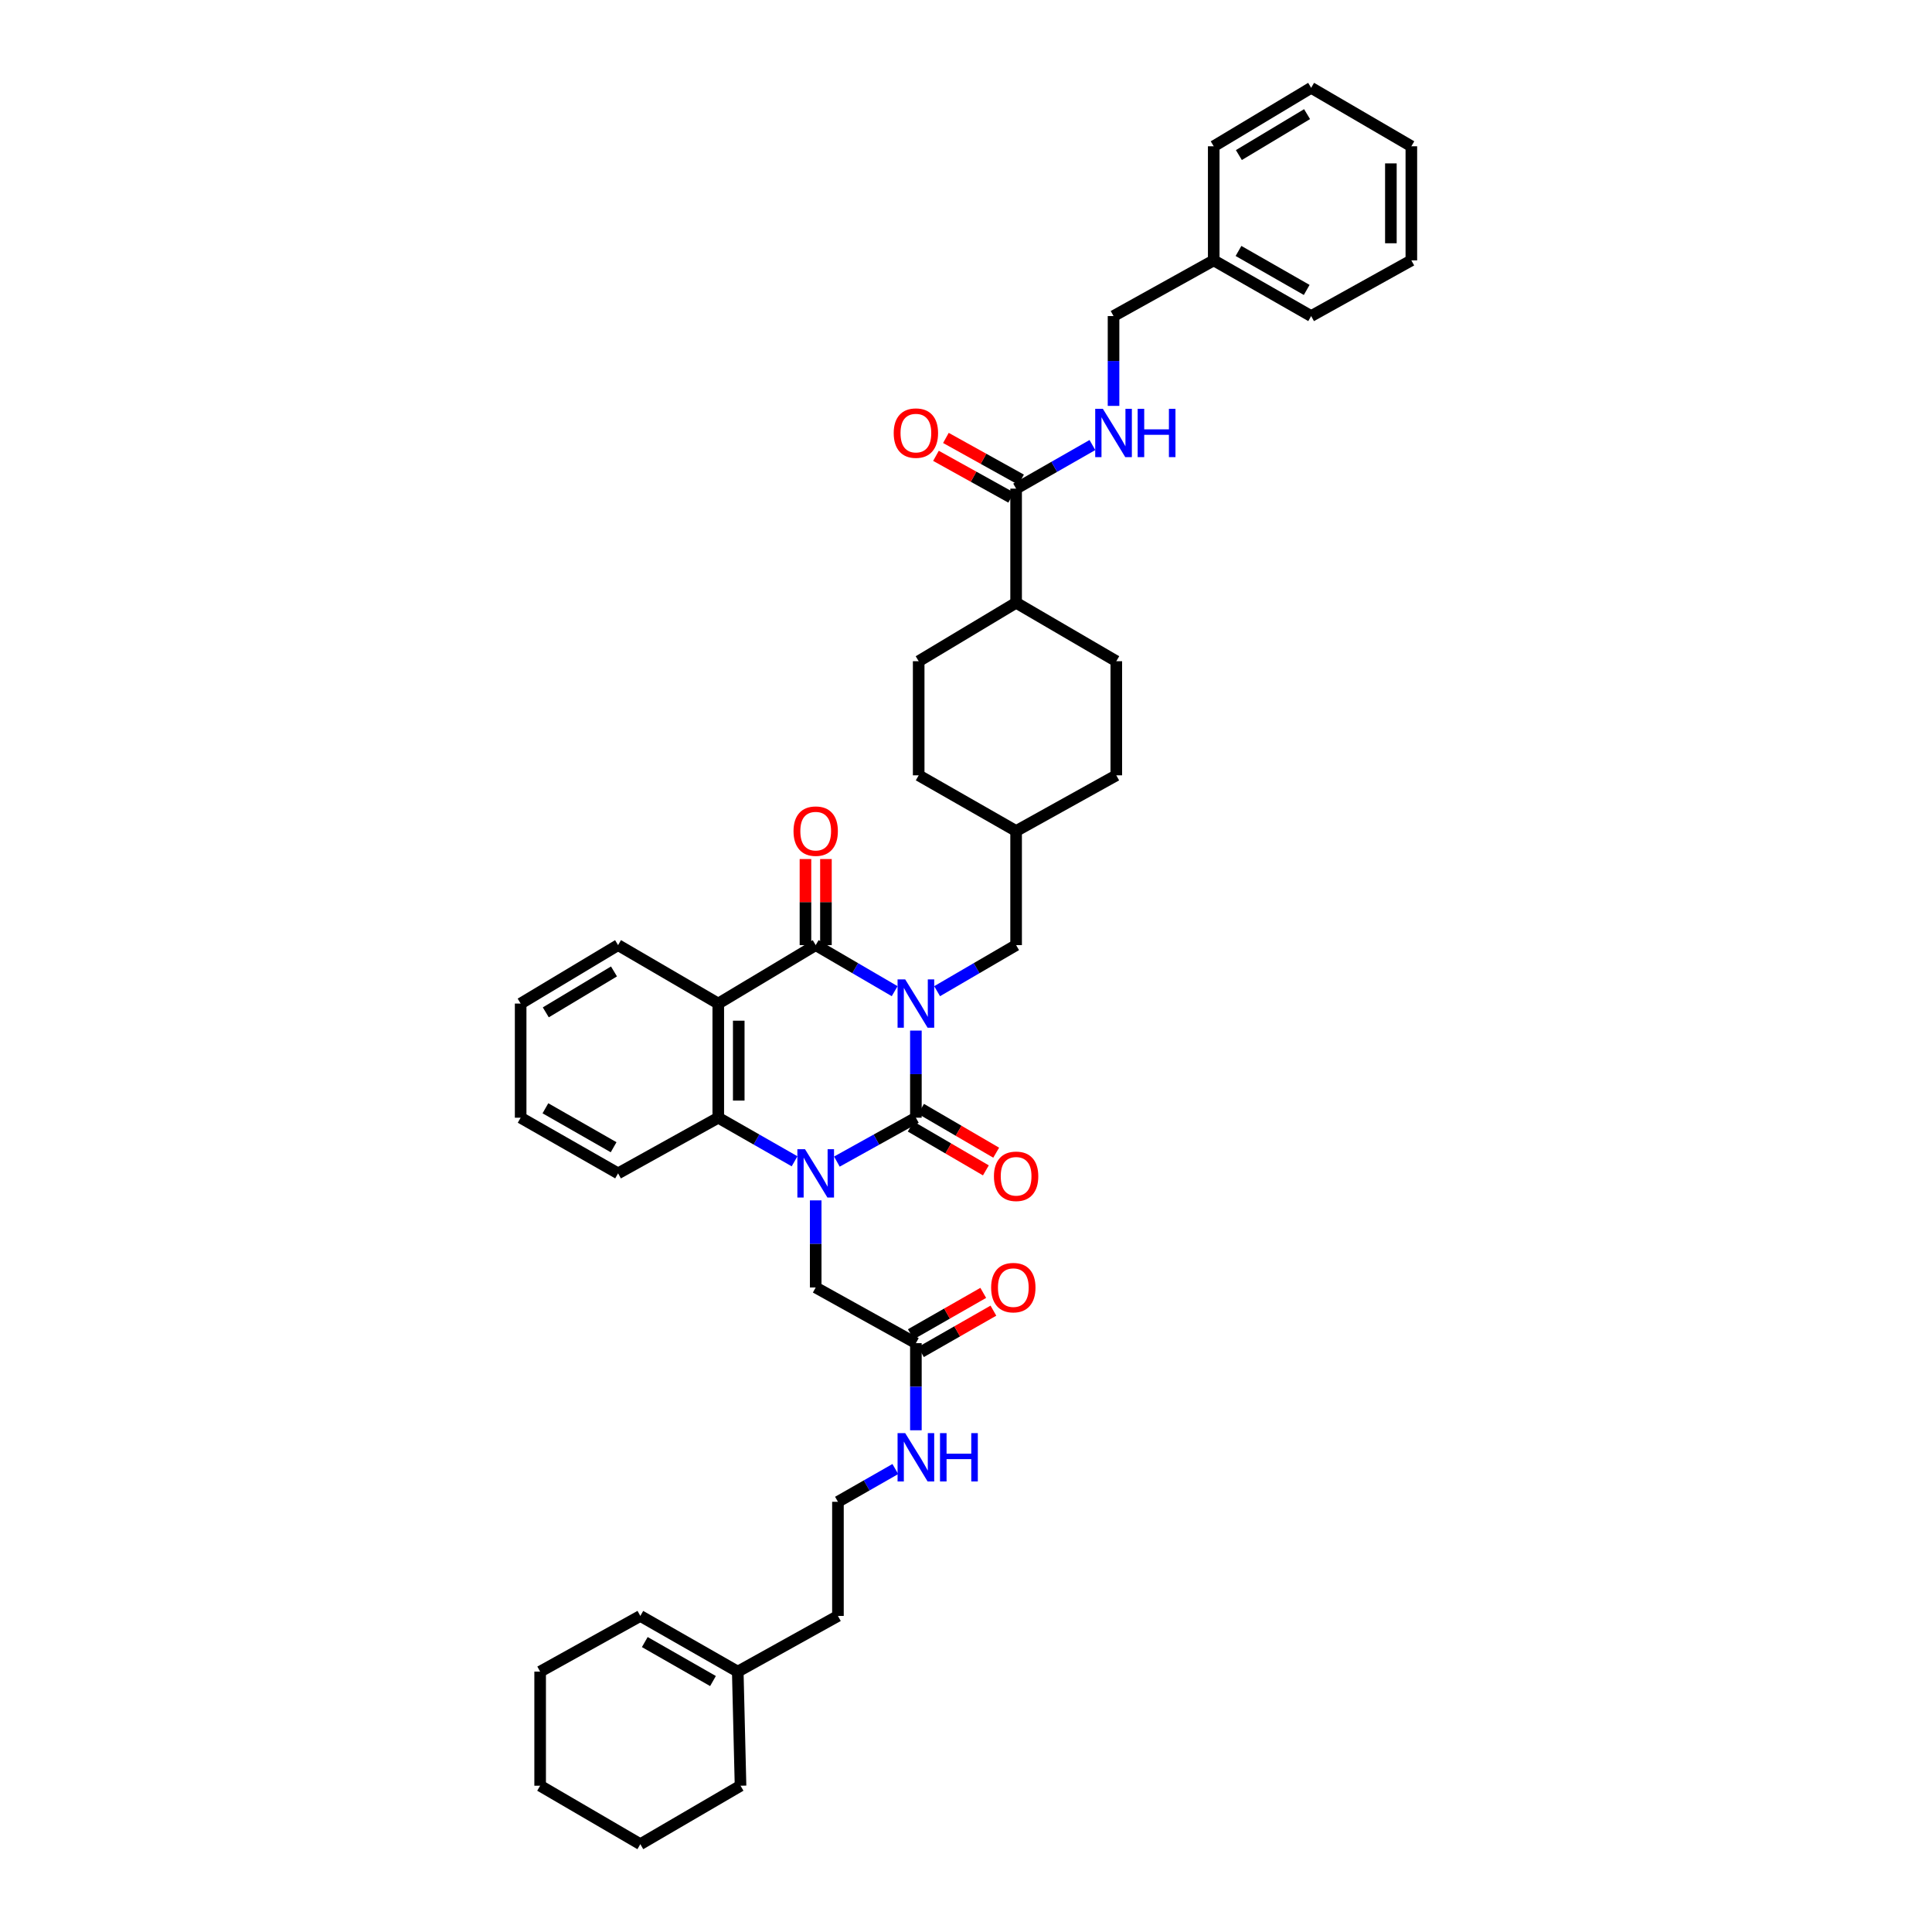 <?xml version='1.0' encoding='iso-8859-1'?>
<svg version='1.1' baseProfile='full'
              xmlns='http://www.w3.org/2000/svg'
                      xmlns:rdkit='http://www.rdkit.org/xml'
                      xmlns:xlink='http://www.w3.org/1999/xlink'
                  xml:space='preserve'
width='1000px' height='1000px' viewBox='0 0 1000 1000'>
<!-- END OF HEADER -->
<rect style='opacity:1.0;fill:#FFFFFF;stroke:none' width='1000' height='1000' x='0' y='0'> </rect>
<path class='bond-0' d='M 474.062,533.425 L 474.062,555.975' style='fill:none;fill-rule:evenodd;stroke:#0000FF;stroke-width:6px;stroke-linecap:butt;stroke-linejoin:miter;stroke-opacity:1' />
<path class='bond-0' d='M 474.062,555.975 L 474.062,578.525' style='fill:none;fill-rule:evenodd;stroke:#000000;stroke-width:6px;stroke-linecap:butt;stroke-linejoin:miter;stroke-opacity:1' />
<path class='bond-2' d='M 463.078,513.036 L 442.641,501.114' style='fill:none;fill-rule:evenodd;stroke:#0000FF;stroke-width:6px;stroke-linecap:butt;stroke-linejoin:miter;stroke-opacity:1' />
<path class='bond-2' d='M 442.641,501.114 L 422.205,489.192' style='fill:none;fill-rule:evenodd;stroke:#000000;stroke-width:6px;stroke-linecap:butt;stroke-linejoin:miter;stroke-opacity:1' />
<path class='bond-6' d='M 485.047,513.038 L 505.493,501.115' style='fill:none;fill-rule:evenodd;stroke:#0000FF;stroke-width:6px;stroke-linecap:butt;stroke-linejoin:miter;stroke-opacity:1' />
<path class='bond-6' d='M 505.493,501.115 L 525.938,489.192' style='fill:none;fill-rule:evenodd;stroke:#000000;stroke-width:6px;stroke-linecap:butt;stroke-linejoin:miter;stroke-opacity:1' />
<path class='bond-1' d='M 474.062,578.525 L 453.617,589.882' style='fill:none;fill-rule:evenodd;stroke:#000000;stroke-width:6px;stroke-linecap:butt;stroke-linejoin:miter;stroke-opacity:1' />
<path class='bond-1' d='M 453.617,589.882 L 433.171,601.238' style='fill:none;fill-rule:evenodd;stroke:#0000FF;stroke-width:6px;stroke-linecap:butt;stroke-linejoin:miter;stroke-opacity:1' />
<path class='bond-8' d='M 471.393,583.102 L 490.841,594.444' style='fill:none;fill-rule:evenodd;stroke:#000000;stroke-width:6px;stroke-linecap:butt;stroke-linejoin:miter;stroke-opacity:1' />
<path class='bond-8' d='M 490.841,594.444 L 510.288,605.785' style='fill:none;fill-rule:evenodd;stroke:#FF0000;stroke-width:6px;stroke-linecap:butt;stroke-linejoin:miter;stroke-opacity:1' />
<path class='bond-8' d='M 476.731,573.949 L 496.179,585.29' style='fill:none;fill-rule:evenodd;stroke:#000000;stroke-width:6px;stroke-linecap:butt;stroke-linejoin:miter;stroke-opacity:1' />
<path class='bond-8' d='M 496.179,585.29 L 515.626,596.631' style='fill:none;fill-rule:evenodd;stroke:#FF0000;stroke-width:6px;stroke-linecap:butt;stroke-linejoin:miter;stroke-opacity:1' />
<path class='bond-7' d='M 422.205,621.311 L 422.205,643.858' style='fill:none;fill-rule:evenodd;stroke:#0000FF;stroke-width:6px;stroke-linecap:butt;stroke-linejoin:miter;stroke-opacity:1' />
<path class='bond-7' d='M 422.205,643.858 L 422.205,666.405' style='fill:none;fill-rule:evenodd;stroke:#000000;stroke-width:6px;stroke-linecap:butt;stroke-linejoin:miter;stroke-opacity:1' />
<path class='bond-40' d='M 411.269,601.083 L 391.523,589.804' style='fill:none;fill-rule:evenodd;stroke:#0000FF;stroke-width:6px;stroke-linecap:butt;stroke-linejoin:miter;stroke-opacity:1' />
<path class='bond-40' d='M 391.523,589.804 L 371.777,578.525' style='fill:none;fill-rule:evenodd;stroke:#000000;stroke-width:6px;stroke-linecap:butt;stroke-linejoin:miter;stroke-opacity:1' />
<path class='bond-3' d='M 422.205,489.192 L 371.777,519.444' style='fill:none;fill-rule:evenodd;stroke:#000000;stroke-width:6px;stroke-linecap:butt;stroke-linejoin:miter;stroke-opacity:1' />
<path class='bond-11' d='M 427.503,489.192 L 427.503,466.915' style='fill:none;fill-rule:evenodd;stroke:#000000;stroke-width:6px;stroke-linecap:butt;stroke-linejoin:miter;stroke-opacity:1' />
<path class='bond-11' d='M 427.503,466.915 L 427.503,444.639' style='fill:none;fill-rule:evenodd;stroke:#FF0000;stroke-width:6px;stroke-linecap:butt;stroke-linejoin:miter;stroke-opacity:1' />
<path class='bond-11' d='M 416.906,489.192 L 416.906,466.915' style='fill:none;fill-rule:evenodd;stroke:#000000;stroke-width:6px;stroke-linecap:butt;stroke-linejoin:miter;stroke-opacity:1' />
<path class='bond-11' d='M 416.906,466.915 L 416.906,444.639' style='fill:none;fill-rule:evenodd;stroke:#FF0000;stroke-width:6px;stroke-linecap:butt;stroke-linejoin:miter;stroke-opacity:1' />
<path class='bond-4' d='M 371.777,519.444 L 371.777,578.525' style='fill:none;fill-rule:evenodd;stroke:#000000;stroke-width:6px;stroke-linecap:butt;stroke-linejoin:miter;stroke-opacity:1' />
<path class='bond-4' d='M 382.374,528.307 L 382.374,569.663' style='fill:none;fill-rule:evenodd;stroke:#000000;stroke-width:6px;stroke-linecap:butt;stroke-linejoin:miter;stroke-opacity:1' />
<path class='bond-21' d='M 371.777,519.444 L 319.914,489.192' style='fill:none;fill-rule:evenodd;stroke:#000000;stroke-width:6px;stroke-linecap:butt;stroke-linejoin:miter;stroke-opacity:1' />
<path class='bond-25' d='M 371.777,578.525 L 319.914,607.33' style='fill:none;fill-rule:evenodd;stroke:#000000;stroke-width:6px;stroke-linecap:butt;stroke-linejoin:miter;stroke-opacity:1' />
<path class='bond-5' d='M 525.938,252.915 L 525.938,311.99' style='fill:none;fill-rule:evenodd;stroke:#000000;stroke-width:6px;stroke-linecap:butt;stroke-linejoin:miter;stroke-opacity:1' />
<path class='bond-9' d='M 525.938,252.915 L 545.683,241.634' style='fill:none;fill-rule:evenodd;stroke:#000000;stroke-width:6px;stroke-linecap:butt;stroke-linejoin:miter;stroke-opacity:1' />
<path class='bond-9' d='M 545.683,241.634 L 565.429,230.352' style='fill:none;fill-rule:evenodd;stroke:#0000FF;stroke-width:6px;stroke-linecap:butt;stroke-linejoin:miter;stroke-opacity:1' />
<path class='bond-14' d='M 528.51,248.283 L 509.054,237.478' style='fill:none;fill-rule:evenodd;stroke:#000000;stroke-width:6px;stroke-linecap:butt;stroke-linejoin:miter;stroke-opacity:1' />
<path class='bond-14' d='M 509.054,237.478 L 489.598,226.672' style='fill:none;fill-rule:evenodd;stroke:#FF0000;stroke-width:6px;stroke-linecap:butt;stroke-linejoin:miter;stroke-opacity:1' />
<path class='bond-14' d='M 523.365,257.547 L 503.909,246.741' style='fill:none;fill-rule:evenodd;stroke:#000000;stroke-width:6px;stroke-linecap:butt;stroke-linejoin:miter;stroke-opacity:1' />
<path class='bond-14' d='M 503.909,246.741 L 484.453,235.936' style='fill:none;fill-rule:evenodd;stroke:#FF0000;stroke-width:6px;stroke-linecap:butt;stroke-linejoin:miter;stroke-opacity:1' />
<path class='bond-22' d='M 525.938,489.192 L 525.938,430.128' style='fill:none;fill-rule:evenodd;stroke:#000000;stroke-width:6px;stroke-linecap:butt;stroke-linejoin:miter;stroke-opacity:1' />
<path class='bond-10' d='M 422.205,666.405 L 474.062,695.216' style='fill:none;fill-rule:evenodd;stroke:#000000;stroke-width:6px;stroke-linecap:butt;stroke-linejoin:miter;stroke-opacity:1' />
<path class='bond-20' d='M 576.365,210.088 L 576.365,186.84' style='fill:none;fill-rule:evenodd;stroke:#0000FF;stroke-width:6px;stroke-linecap:butt;stroke-linejoin:miter;stroke-opacity:1' />
<path class='bond-20' d='M 576.365,186.84 L 576.365,163.593' style='fill:none;fill-rule:evenodd;stroke:#000000;stroke-width:6px;stroke-linecap:butt;stroke-linejoin:miter;stroke-opacity:1' />
<path class='bond-15' d='M 476.691,699.816 L 495.439,689.105' style='fill:none;fill-rule:evenodd;stroke:#000000;stroke-width:6px;stroke-linecap:butt;stroke-linejoin:miter;stroke-opacity:1' />
<path class='bond-15' d='M 495.439,689.105 L 514.186,678.393' style='fill:none;fill-rule:evenodd;stroke:#FF0000;stroke-width:6px;stroke-linecap:butt;stroke-linejoin:miter;stroke-opacity:1' />
<path class='bond-15' d='M 471.434,690.615 L 490.182,679.904' style='fill:none;fill-rule:evenodd;stroke:#000000;stroke-width:6px;stroke-linecap:butt;stroke-linejoin:miter;stroke-opacity:1' />
<path class='bond-15' d='M 490.182,679.904 L 508.93,669.193' style='fill:none;fill-rule:evenodd;stroke:#FF0000;stroke-width:6px;stroke-linecap:butt;stroke-linejoin:miter;stroke-opacity:1' />
<path class='bond-17' d='M 474.062,695.216 L 474.062,717.763' style='fill:none;fill-rule:evenodd;stroke:#000000;stroke-width:6px;stroke-linecap:butt;stroke-linejoin:miter;stroke-opacity:1' />
<path class='bond-17' d='M 474.062,717.763 L 474.062,740.31' style='fill:none;fill-rule:evenodd;stroke:#0000FF;stroke-width:6px;stroke-linecap:butt;stroke-linejoin:miter;stroke-opacity:1' />
<path class='bond-12' d='M 525.938,311.99 L 475.51,342.243' style='fill:none;fill-rule:evenodd;stroke:#000000;stroke-width:6px;stroke-linecap:butt;stroke-linejoin:miter;stroke-opacity:1' />
<path class='bond-41' d='M 525.938,311.99 L 577.795,342.243' style='fill:none;fill-rule:evenodd;stroke:#000000;stroke-width:6px;stroke-linecap:butt;stroke-linejoin:miter;stroke-opacity:1' />
<path class='bond-13' d='M 381.862,865.229 L 433.719,836.407' style='fill:none;fill-rule:evenodd;stroke:#000000;stroke-width:6px;stroke-linecap:butt;stroke-linejoin:miter;stroke-opacity:1' />
<path class='bond-16' d='M 381.862,865.229 L 331.434,836.407' style='fill:none;fill-rule:evenodd;stroke:#000000;stroke-width:6px;stroke-linecap:butt;stroke-linejoin:miter;stroke-opacity:1' />
<path class='bond-16' d='M 369.039,870.106 L 333.74,849.93' style='fill:none;fill-rule:evenodd;stroke:#000000;stroke-width:6px;stroke-linecap:butt;stroke-linejoin:miter;stroke-opacity:1' />
<path class='bond-29' d='M 381.862,865.229 L 383.298,924.287' style='fill:none;fill-rule:evenodd;stroke:#000000;stroke-width:6px;stroke-linecap:butt;stroke-linejoin:miter;stroke-opacity:1' />
<path class='bond-30' d='M 331.434,836.407 L 279.577,865.229' style='fill:none;fill-rule:evenodd;stroke:#000000;stroke-width:6px;stroke-linecap:butt;stroke-linejoin:miter;stroke-opacity:1' />
<path class='bond-26' d='M 463.417,760.371 L 448.568,768.851' style='fill:none;fill-rule:evenodd;stroke:#0000FF;stroke-width:6px;stroke-linecap:butt;stroke-linejoin:miter;stroke-opacity:1' />
<path class='bond-26' d='M 448.568,768.851 L 433.719,777.332' style='fill:none;fill-rule:evenodd;stroke:#000000;stroke-width:6px;stroke-linecap:butt;stroke-linejoin:miter;stroke-opacity:1' />
<path class='bond-18' d='M 475.51,342.243 L 475.51,401.306' style='fill:none;fill-rule:evenodd;stroke:#000000;stroke-width:6px;stroke-linecap:butt;stroke-linejoin:miter;stroke-opacity:1' />
<path class='bond-19' d='M 577.795,342.243 L 577.795,401.306' style='fill:none;fill-rule:evenodd;stroke:#000000;stroke-width:6px;stroke-linecap:butt;stroke-linejoin:miter;stroke-opacity:1' />
<path class='bond-27' d='M 576.365,163.593 L 628.223,134.771' style='fill:none;fill-rule:evenodd;stroke:#000000;stroke-width:6px;stroke-linecap:butt;stroke-linejoin:miter;stroke-opacity:1' />
<path class='bond-33' d='M 319.914,489.192 L 269.487,519.444' style='fill:none;fill-rule:evenodd;stroke:#000000;stroke-width:6px;stroke-linecap:butt;stroke-linejoin:miter;stroke-opacity:1' />
<path class='bond-33' d='M 317.801,502.816 L 282.502,523.993' style='fill:none;fill-rule:evenodd;stroke:#000000;stroke-width:6px;stroke-linecap:butt;stroke-linejoin:miter;stroke-opacity:1' />
<path class='bond-23' d='M 525.938,430.128 L 577.795,401.306' style='fill:none;fill-rule:evenodd;stroke:#000000;stroke-width:6px;stroke-linecap:butt;stroke-linejoin:miter;stroke-opacity:1' />
<path class='bond-24' d='M 525.938,430.128 L 475.51,401.306' style='fill:none;fill-rule:evenodd;stroke:#000000;stroke-width:6px;stroke-linecap:butt;stroke-linejoin:miter;stroke-opacity:1' />
<path class='bond-42' d='M 319.914,607.33 L 269.487,578.525' style='fill:none;fill-rule:evenodd;stroke:#000000;stroke-width:6px;stroke-linecap:butt;stroke-linejoin:miter;stroke-opacity:1' />
<path class='bond-42' d='M 317.605,593.808 L 282.306,573.645' style='fill:none;fill-rule:evenodd;stroke:#000000;stroke-width:6px;stroke-linecap:butt;stroke-linejoin:miter;stroke-opacity:1' />
<path class='bond-28' d='M 433.719,777.332 L 433.719,836.407' style='fill:none;fill-rule:evenodd;stroke:#000000;stroke-width:6px;stroke-linecap:butt;stroke-linejoin:miter;stroke-opacity:1' />
<path class='bond-31' d='M 628.223,134.771 L 678.65,163.593' style='fill:none;fill-rule:evenodd;stroke:#000000;stroke-width:6px;stroke-linecap:butt;stroke-linejoin:miter;stroke-opacity:1' />
<path class='bond-31' d='M 641.045,129.894 L 676.344,150.07' style='fill:none;fill-rule:evenodd;stroke:#000000;stroke-width:6px;stroke-linecap:butt;stroke-linejoin:miter;stroke-opacity:1' />
<path class='bond-32' d='M 628.223,134.771 L 628.223,75.713' style='fill:none;fill-rule:evenodd;stroke:#000000;stroke-width:6px;stroke-linecap:butt;stroke-linejoin:miter;stroke-opacity:1' />
<path class='bond-35' d='M 383.298,924.287 L 331.434,954.545' style='fill:none;fill-rule:evenodd;stroke:#000000;stroke-width:6px;stroke-linecap:butt;stroke-linejoin:miter;stroke-opacity:1' />
<path class='bond-43' d='M 279.577,865.229 L 279.577,924.287' style='fill:none;fill-rule:evenodd;stroke:#000000;stroke-width:6px;stroke-linecap:butt;stroke-linejoin:miter;stroke-opacity:1' />
<path class='bond-38' d='M 678.65,163.593 L 730.513,134.771' style='fill:none;fill-rule:evenodd;stroke:#000000;stroke-width:6px;stroke-linecap:butt;stroke-linejoin:miter;stroke-opacity:1' />
<path class='bond-37' d='M 628.223,75.713 L 678.65,45.455' style='fill:none;fill-rule:evenodd;stroke:#000000;stroke-width:6px;stroke-linecap:butt;stroke-linejoin:miter;stroke-opacity:1' />
<path class='bond-37' d='M 641.239,80.261 L 676.538,59.08' style='fill:none;fill-rule:evenodd;stroke:#000000;stroke-width:6px;stroke-linecap:butt;stroke-linejoin:miter;stroke-opacity:1' />
<path class='bond-34' d='M 269.487,519.444 L 269.487,578.525' style='fill:none;fill-rule:evenodd;stroke:#000000;stroke-width:6px;stroke-linecap:butt;stroke-linejoin:miter;stroke-opacity:1' />
<path class='bond-36' d='M 331.434,954.545 L 279.577,924.287' style='fill:none;fill-rule:evenodd;stroke:#000000;stroke-width:6px;stroke-linecap:butt;stroke-linejoin:miter;stroke-opacity:1' />
<path class='bond-39' d='M 678.65,45.455 L 730.513,75.713' style='fill:none;fill-rule:evenodd;stroke:#000000;stroke-width:6px;stroke-linecap:butt;stroke-linejoin:miter;stroke-opacity:1' />
<path class='bond-44' d='M 730.513,134.771 L 730.513,75.713' style='fill:none;fill-rule:evenodd;stroke:#000000;stroke-width:6px;stroke-linecap:butt;stroke-linejoin:miter;stroke-opacity:1' />
<path class='bond-44' d='M 719.917,125.912 L 719.917,84.572' style='fill:none;fill-rule:evenodd;stroke:#000000;stroke-width:6px;stroke-linecap:butt;stroke-linejoin:miter;stroke-opacity:1' />
<path  class='atom-0' d='M 468.535 506.941
L 476.729 520.186
Q 477.541 521.493, 478.848 523.86
Q 480.155 526.226, 480.226 526.367
L 480.226 506.941
L 483.546 506.941
L 483.546 531.948
L 480.12 531.948
L 471.325 517.466
Q 470.301 515.771, 469.206 513.828
Q 468.146 511.886, 467.828 511.285
L 467.828 531.948
L 464.579 531.948
L 464.579 506.941
L 468.535 506.941
' fill='#0000FF'/>
<path  class='atom-2' d='M 416.677 594.826
L 424.871 608.072
Q 425.684 609.379, 426.991 611.745
Q 428.298 614.112, 428.368 614.253
L 428.368 594.826
L 431.688 594.826
L 431.688 619.834
L 428.262 619.834
L 419.467 605.352
Q 418.443 603.657, 417.348 601.714
Q 416.288 599.771, 415.97 599.171
L 415.97 619.834
L 412.721 619.834
L 412.721 594.826
L 416.677 594.826
' fill='#0000FF'/>
<path  class='atom-9' d='M 514.458 608.849
Q 514.458 602.844, 517.425 599.489
Q 520.392 596.133, 525.938 596.133
Q 531.483 596.133, 534.45 599.489
Q 537.417 602.844, 537.417 608.849
Q 537.417 614.924, 534.415 618.386
Q 531.413 621.812, 525.938 621.812
Q 520.428 621.812, 517.425 618.386
Q 514.458 614.959, 514.458 608.849
M 525.938 618.986
Q 529.752 618.986, 531.801 616.443
Q 533.885 613.864, 533.885 608.849
Q 533.885 603.939, 531.801 601.467
Q 529.752 598.959, 525.938 598.959
Q 522.123 598.959, 520.039 601.431
Q 517.99 603.904, 517.99 608.849
Q 517.99 613.9, 520.039 616.443
Q 522.123 618.986, 525.938 618.986
' fill='#FF0000'/>
<path  class='atom-10' d='M 570.837 211.601
L 579.032 224.846
Q 579.844 226.153, 581.151 228.52
Q 582.458 230.886, 582.528 231.027
L 582.528 211.601
L 585.849 211.601
L 585.849 236.608
L 582.423 236.608
L 573.627 222.126
Q 572.603 220.431, 571.508 218.488
Q 570.449 216.546, 570.131 215.945
L 570.131 236.608
L 566.881 236.608
L 566.881 211.601
L 570.837 211.601
' fill='#0000FF'/>
<path  class='atom-10' d='M 588.851 211.601
L 592.242 211.601
L 592.242 222.232
L 605.028 222.232
L 605.028 211.601
L 608.419 211.601
L 608.419 236.608
L 605.028 236.608
L 605.028 225.058
L 592.242 225.058
L 592.242 236.608
L 588.851 236.608
L 588.851 211.601
' fill='#0000FF'/>
<path  class='atom-12' d='M 410.725 430.199
Q 410.725 424.194, 413.692 420.839
Q 416.659 417.483, 422.205 417.483
Q 427.75 417.483, 430.717 420.839
Q 433.684 424.194, 433.684 430.199
Q 433.684 436.274, 430.682 439.736
Q 427.679 443.162, 422.205 443.162
Q 416.694 443.162, 413.692 439.736
Q 410.725 436.31, 410.725 430.199
M 422.205 440.336
Q 426.019 440.336, 428.068 437.793
Q 430.152 435.215, 430.152 430.199
Q 430.152 425.289, 428.068 422.817
Q 426.019 420.309, 422.205 420.309
Q 418.39 420.309, 416.306 422.781
Q 414.257 425.254, 414.257 430.199
Q 414.257 435.25, 416.306 437.793
Q 418.39 440.336, 422.205 440.336
' fill='#FF0000'/>
<path  class='atom-15' d='M 462.583 224.175
Q 462.583 218.17, 465.55 214.815
Q 468.517 211.459, 474.062 211.459
Q 479.608 211.459, 482.575 214.815
Q 485.542 218.17, 485.542 224.175
Q 485.542 230.25, 482.539 233.712
Q 479.537 237.138, 474.062 237.138
Q 468.552 237.138, 465.55 233.712
Q 462.583 230.286, 462.583 224.175
M 474.062 234.312
Q 477.877 234.312, 479.926 231.769
Q 482.01 229.191, 482.01 224.175
Q 482.01 219.265, 479.926 216.793
Q 477.877 214.285, 474.062 214.285
Q 470.248 214.285, 468.164 216.758
Q 466.115 219.23, 466.115 224.175
Q 466.115 229.226, 468.164 231.769
Q 470.248 234.312, 474.062 234.312
' fill='#FF0000'/>
<path  class='atom-16' d='M 513.01 666.476
Q 513.01 660.471, 515.977 657.116
Q 518.944 653.76, 524.49 653.76
Q 530.035 653.76, 533.002 657.116
Q 535.969 660.471, 535.969 666.476
Q 535.969 672.551, 532.967 676.013
Q 529.964 679.439, 524.49 679.439
Q 518.979 679.439, 515.977 676.013
Q 513.01 672.586, 513.01 666.476
M 524.49 676.613
Q 528.304 676.613, 530.353 674.07
Q 532.437 671.491, 532.437 666.476
Q 532.437 661.566, 530.353 659.094
Q 528.304 656.586, 524.49 656.586
Q 520.675 656.586, 518.591 659.058
Q 516.542 661.531, 516.542 666.476
Q 516.542 671.527, 518.591 674.07
Q 520.675 676.613, 524.49 676.613
' fill='#FF0000'/>
<path  class='atom-18' d='M 468.535 741.787
L 476.729 755.032
Q 477.541 756.339, 478.848 758.706
Q 480.155 761.072, 480.226 761.214
L 480.226 741.787
L 483.546 741.787
L 483.546 766.794
L 480.12 766.794
L 471.325 752.313
Q 470.301 750.617, 469.206 748.675
Q 468.146 746.732, 467.828 746.131
L 467.828 766.794
L 464.579 766.794
L 464.579 741.787
L 468.535 741.787
' fill='#0000FF'/>
<path  class='atom-18' d='M 486.548 741.787
L 489.939 741.787
L 489.939 752.419
L 502.726 752.419
L 502.726 741.787
L 506.116 741.787
L 506.116 766.794
L 502.726 766.794
L 502.726 755.244
L 489.939 755.244
L 489.939 766.794
L 486.548 766.794
L 486.548 741.787
' fill='#0000FF'/>
</svg>
